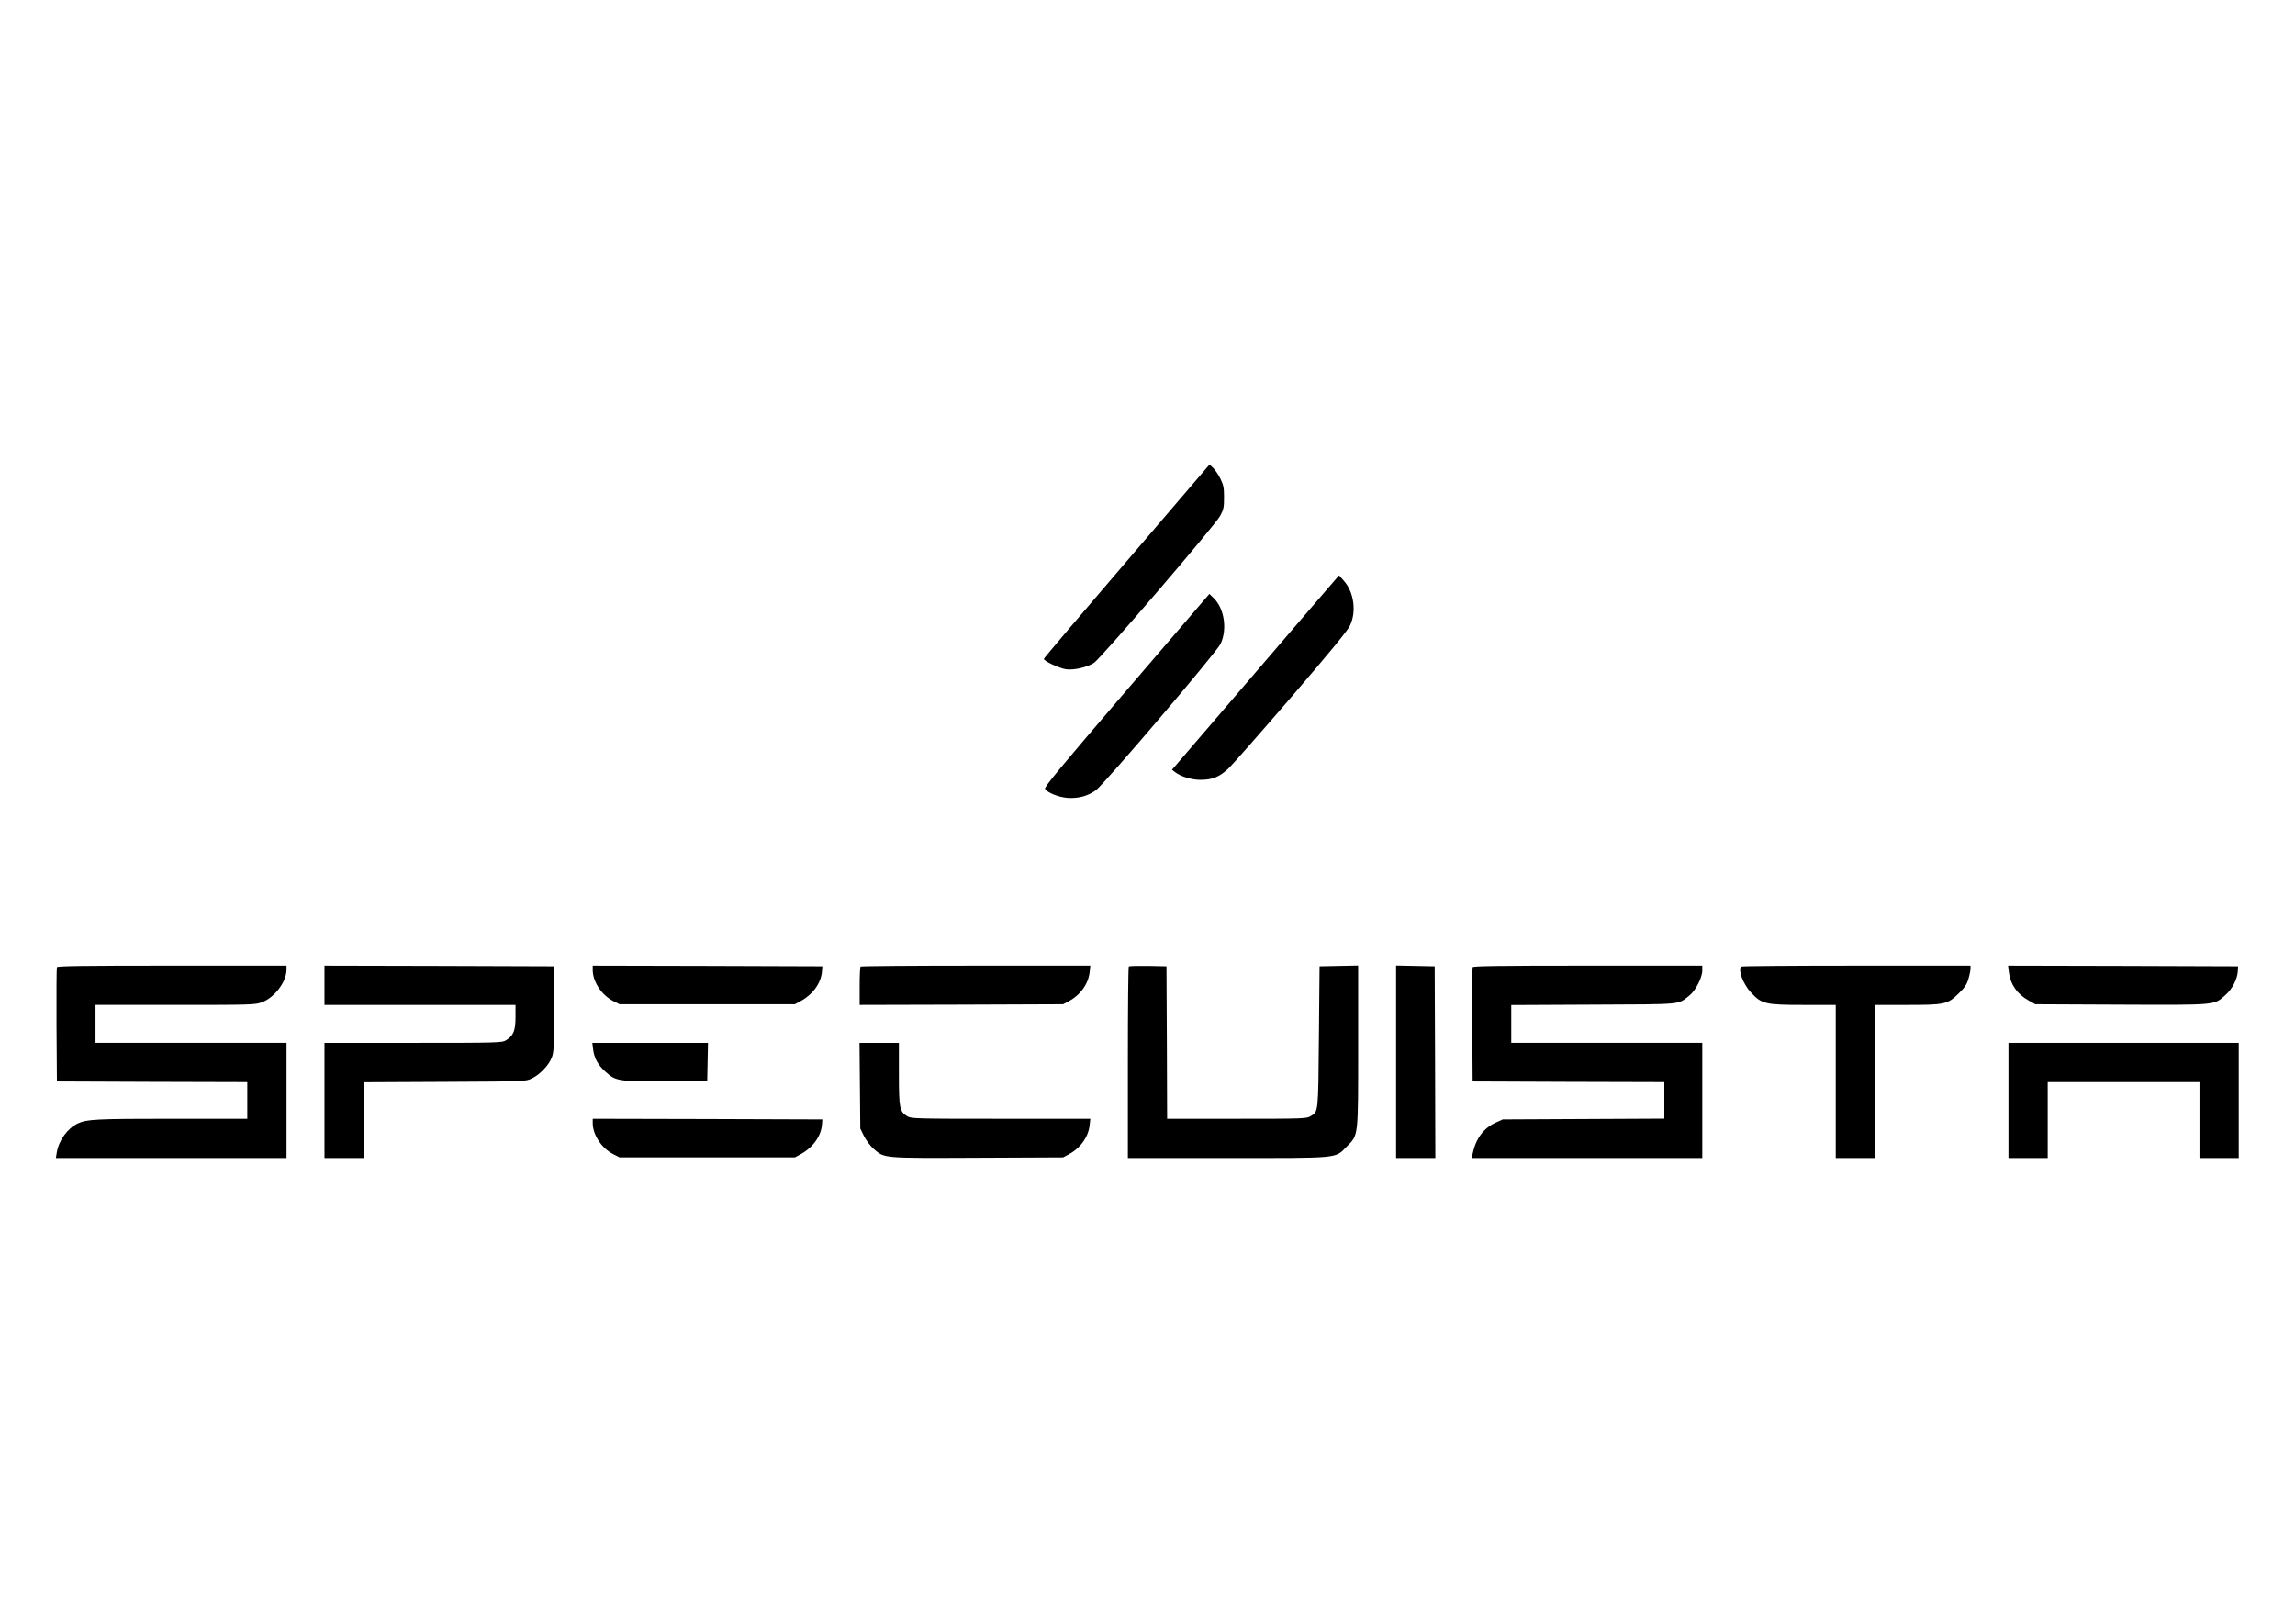 <?xml version="1.0" standalone="no"?>
<!DOCTYPE svg PUBLIC "-//W3C//DTD SVG 20010904//EN"
 "http://www.w3.org/TR/2001/REC-SVG-20010904/DTD/svg10.dtd">
<svg version="1.0" xmlns="http://www.w3.org/2000/svg"
 width="1754pt" height="1241pt" viewBox="0 0 1754 1241"
 preserveAspectRatio="xMidYMid meet">

<g transform="translate(0,1241) scale(0.1,-0.1)"
fill="#000000" stroke="none">
<path d="M8612 8122 c-348 -405 -633 -741 -634 -747 -2 -17 117 -72 170 -80
61 -8 161 15 214 50 53 35 926 1052 963 1122 27 50 30 66 30 142 0 73 -4 94
-27 141 -15 31 -40 68 -55 83 l-29 27 -632 -738z"/>
<path d="M9929 7659 c-168 -195 -455 -529 -638 -743 l-334 -389 24 -18 c43
-34 127 -59 193 -59 92 0 148 23 217 89 32 31 248 277 480 546 295 343 429
506 447 545 50 106 30 255 -47 341 l-37 42 -305 -354z"/>
<path d="M8610 7134 c-509 -593 -631 -740 -623 -753 19 -30 104 -64 173 -69
83 -6 159 16 217 60 70 54 922 1054 952 1118 52 111 28 270 -53 349 l-33 32
-633 -737z"/>
<path d="M435 5018 c-3 -7 -4 -206 -3 -443 l3 -430 727 -3 728 -2 0 -140 0
-140 -579 0 c-578 0 -648 -4 -717 -36 -78 -37 -145 -130 -160 -222 l-7 -42
882 0 881 0 0 440 0 440 -730 0 -730 0 0 145 0 145 610 0 c584 0 611 1 662 20
97 36 188 157 188 250 l0 30 -875 0 c-691 0 -877 -3 -880 -12z"/>
<path d="M2480 4880 l0 -150 730 0 730 0 0 -92 c0 -106 -16 -143 -72 -178 -32
-19 -52 -20 -710 -20 l-678 0 0 -440 0 -440 150 0 150 0 0 290 0 289 618 3
c610 3 618 3 664 25 62 28 132 101 155 161 16 42 18 81 18 372 l0 325 -877 3
-878 2 0 -150z"/>
<path d="M4530 4997 c0 -89 68 -192 156 -237 l49 -25 670 0 670 0 42 23 c94
50 158 138 165 227 l3 40 -877 3 -878 2 0 -33z"/>
<path d="M6577 5023 c-4 -3 -7 -71 -7 -150 l0 -143 778 2 777 3 43 23 c90 48
151 134 160 225 l5 47 -875 0 c-481 0 -878 -3 -881 -7z"/>
<path d="M8627 5024 c-4 -4 -7 -335 -7 -736 l0 -728 760 0 c869 0 822 -5 913
88 90 91 87 64 87 767 l0 616 -147 -3 -148 -3 -5 -540 c-5 -587 -4 -569 -63
-605 -31 -19 -55 -20 -564 -20 l-533 0 -2 583 -3 582 -141 3 c-77 1 -143 -1
-147 -4z"/>
<path d="M10670 4295 l0 -735 150 0 150 0 -2 733 -3 732 -147 3 -148 3 0 -736z"/>
<path d="M11255 5018 c-3 -7 -4 -206 -3 -443 l3 -430 733 -3 732 -2 0 -140 0
-139 -617 -3 -618 -3 -53 -24 c-93 -42 -153 -123 -177 -238 l-7 -33 881 0 881
0 0 440 0 440 -730 0 -730 0 0 145 0 144 628 3 c695 3 643 -2 734 70 46 36 98
137 98 190 l0 38 -875 0 c-691 0 -877 -3 -880 -12z"/>
<path d="M13307 5023 c-25 -25 15 -133 74 -197 82 -89 109 -96 404 -96 l245 0
0 -585 0 -585 150 0 150 0 0 585 0 585 243 0 c292 0 312 4 398 89 45 44 61 68
73 110 9 30 16 65 16 78 l0 23 -873 0 c-481 0 -877 -3 -880 -7z"/>
<path d="M15353 4981 c11 -93 64 -169 149 -216 l53 -30 654 -3 c739 -3 712 -5
799 73 54 48 91 121 95 183 l2 37 -879 3 -879 2 6 -49z"/>
<path d="M4533 4391 c8 -68 37 -120 96 -173 77 -70 97 -73 461 -73 l315 0 3
148 3 147 -442 0 -442 0 6 -49z"/>
<path d="M6572 4113 l3 -328 28 -57 c16 -32 48 -75 73 -97 84 -74 61 -72 795
-69 l654 3 43 23 c90 48 151 134 160 225 l5 47 -684 0 c-652 0 -685 1 -715 19
-59 36 -64 63 -64 325 l0 236 -151 0 -150 0 3 -327z"/>
<path d="M15350 4000 l0 -440 150 0 150 0 0 290 0 290 580 0 580 0 0 -290 0
-290 150 0 150 0 0 440 0 440 -880 0 -880 0 0 -440z"/>
<path d="M4530 3827 c0 -89 68 -192 156 -237 l49 -25 670 0 670 0 42 23 c94
50 158 138 165 227 l3 40 -877 3 -878 2 0 -33z"/>
</g>
</svg>
